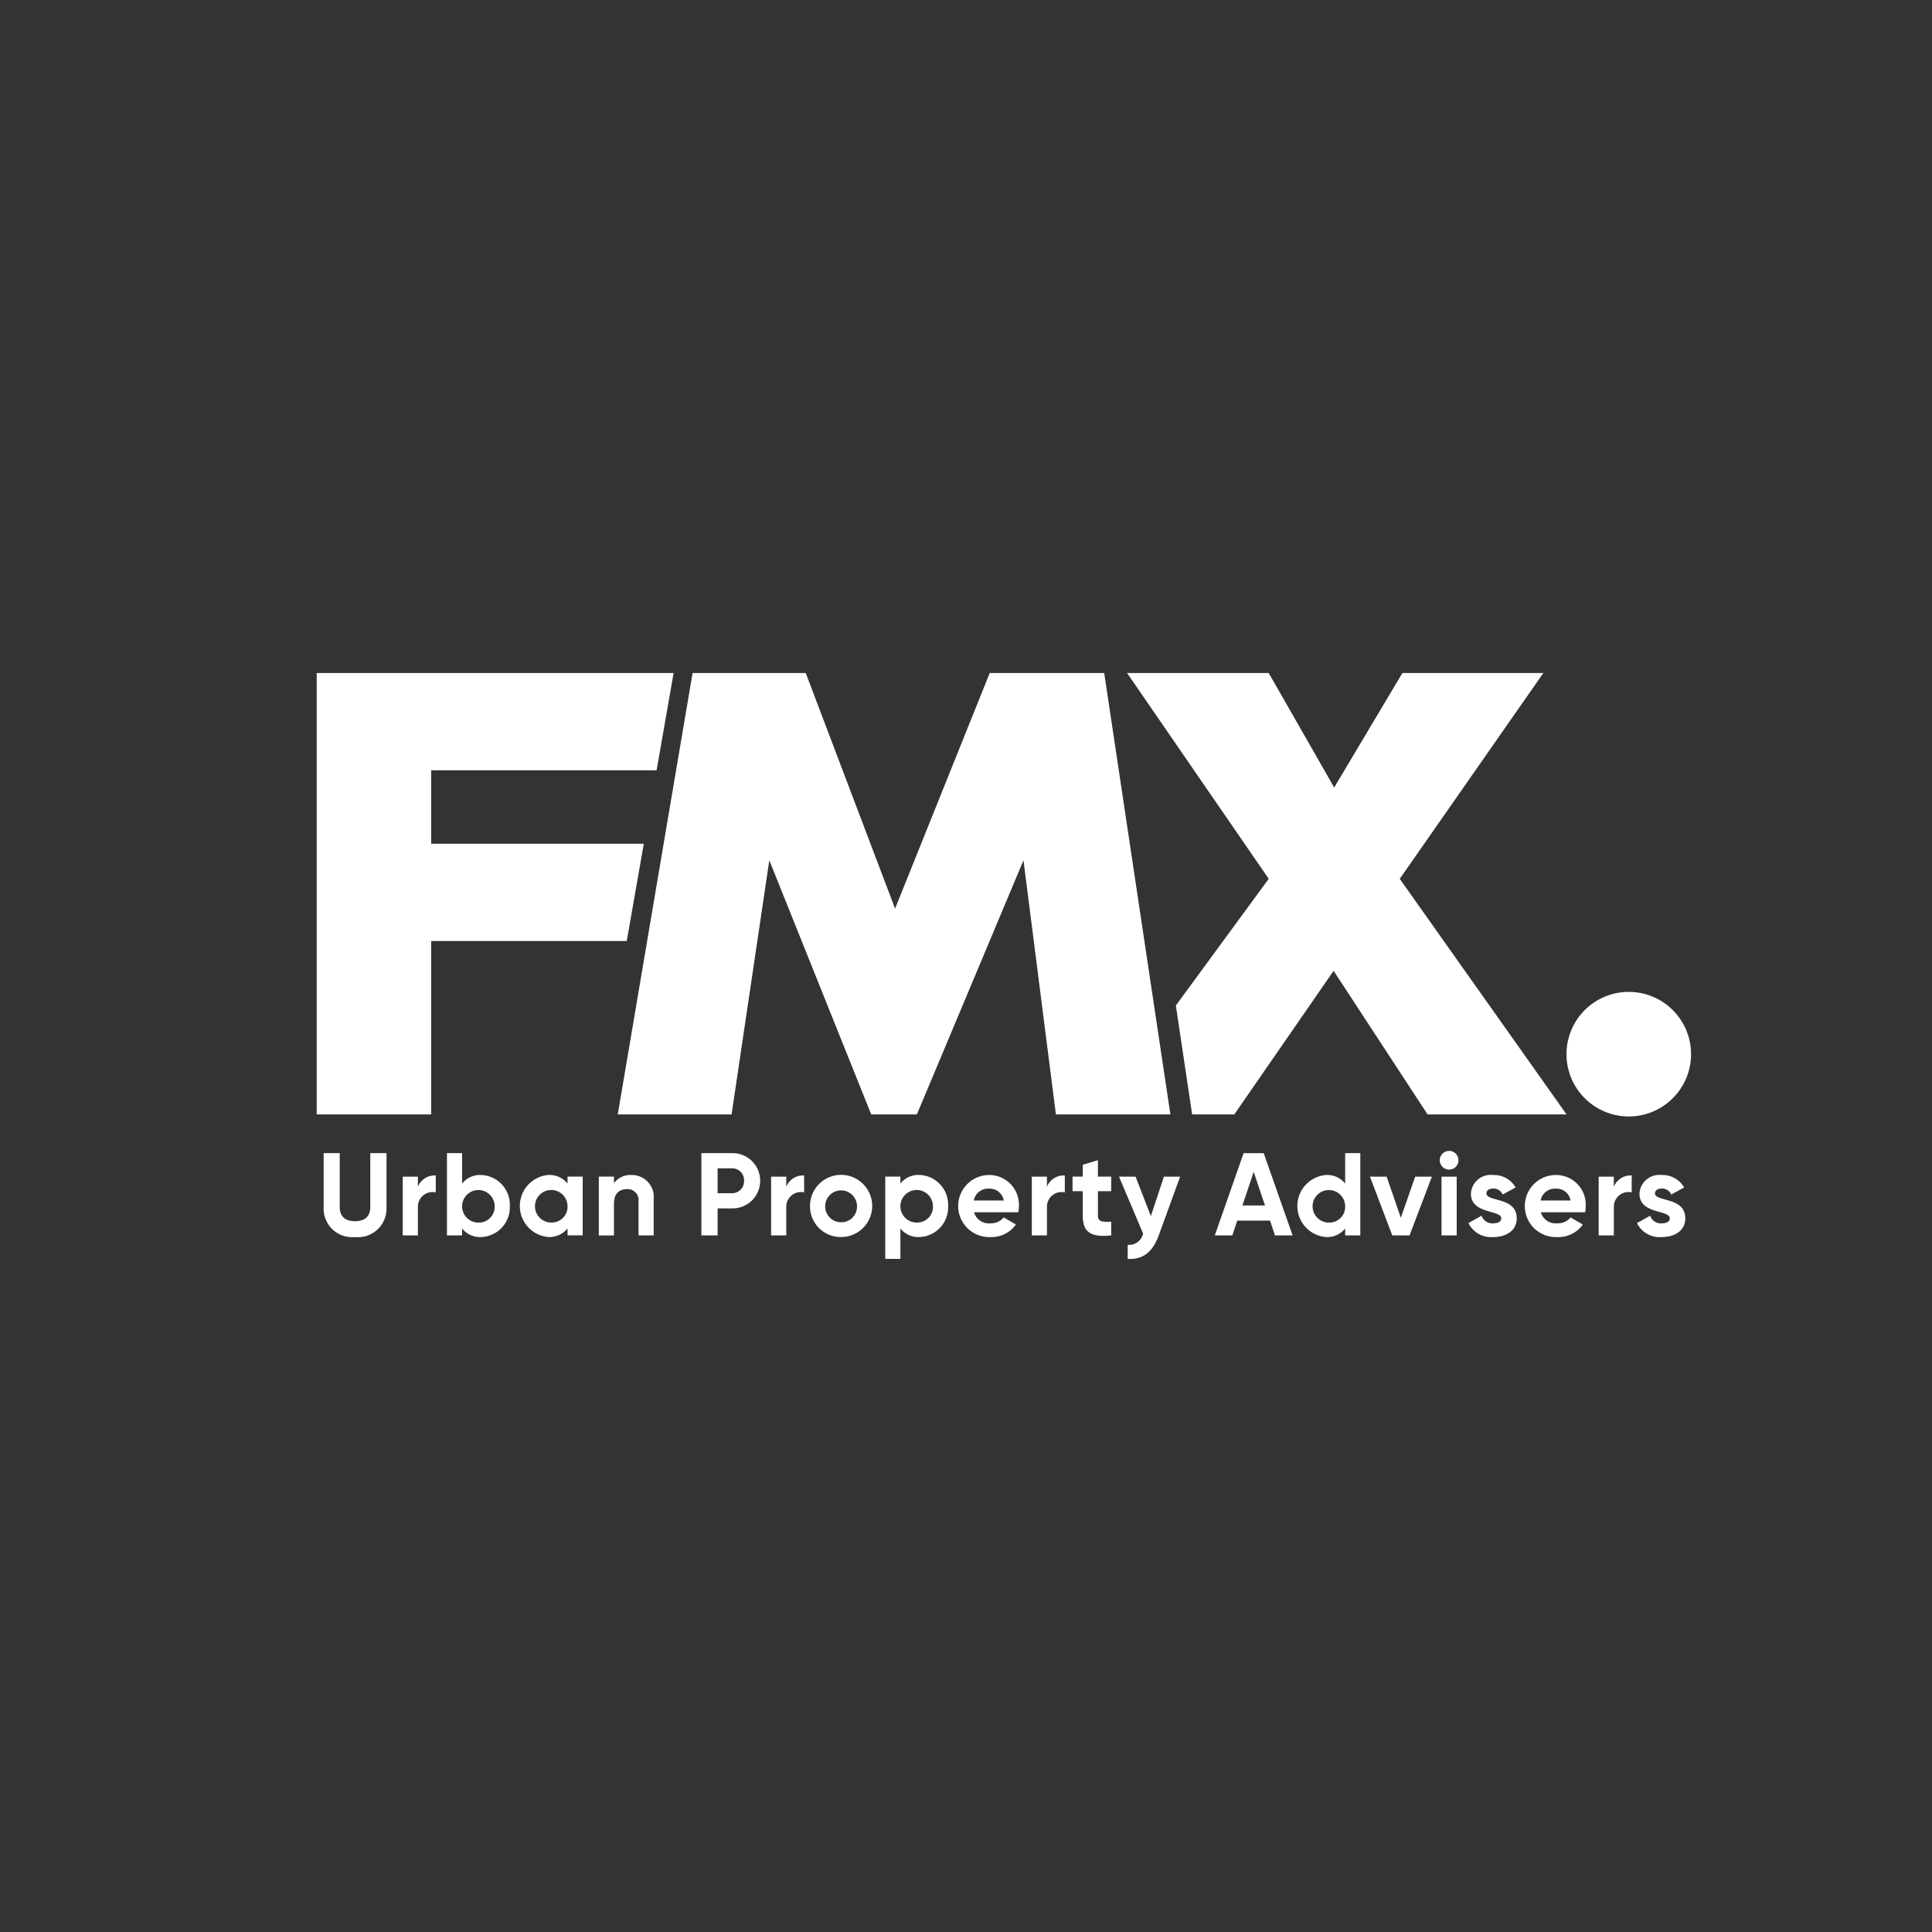 <svg xmlns="http://www.w3.org/2000/svg" xmlns:xlink="http://www.w3.org/1999/xlink" width="204" height="204" viewBox="0 0 204 204">
  <rect x="0" y="0" width="204" height="204" fill="#333333" stroke="none"/>
  <defs>
    <clipPath id="clip-path">
      <rect id="Rectangle_839" data-name="Rectangle 839" width="145.118" height="61.872" fill="#fff"/>
    </clipPath>
  </defs>
  <g id="Logo-FMX" transform="translate(-1663 -4360)">
    <rect id="Rectangle_733" data-name="Rectangle 733" width="204" height="204" transform="translate(1663 4360)" fill="none"/>
    <g id="Group_641" data-name="Group 641" transform="translate(1696.441 4431.064)">
      <path id="Path_292" data-name="Path 292" d="M208.135,0l-9.993,24.876L188.709,0H176.76l-7.9,46.608h12.019l3.983-26.833,10.761,26.833h4.821L211.7,19.775l3.424,26.833h12.089L220.224,0Z" transform="translate(-137.072 0)" fill="#fff"/>
      <path id="Path_293" data-name="Path 293" d="M0,0V46.608H12.089V28.3H32.737l1.8-10.272H12.089V10.272h23.8L37.686,0Z" transform="translate(0 0)" fill="#fff"/>
      <path id="Path_294" data-name="Path 294" d="M483.562,0l-7.2,12.089L469.447,0H454.493l14.954,21.731-9.805,13.375,1.719,11.5h4.453L476.3,31.445l9.922,15.163h14.674L483.283,21.732,498.446,0Z" transform="translate(-368.925 0)" fill="#fff"/>
      <g id="Group_640" data-name="Group 640">
        <g id="Group_639" data-name="Group 639" clip-path="url(#clip-path)">
          <path id="Path_295" data-name="Path 295" d="M714.089,185.415a6.576,6.576,0,1,1-6.576-6.576,6.576,6.576,0,0,1,6.576,6.576" transform="translate(-568.972 -145.169)" fill="#fff"/>
          <path id="Path_296" data-name="Path 296" d="M3.888,275.114v-5.845h1.7v5.709c0,.844.447,1.477,1.613,1.477s1.613-.633,1.613-1.477v-5.709h1.713v5.845A3.014,3.014,0,0,1,7.2,278.13a3.01,3.01,0,0,1-3.314-3.016" transform="translate(-3.156 -218.573)" fill="#fff"/>
          <path id="Path_297" data-name="Path 297" d="M51.739,281.794v1.787a1.549,1.549,0,0,0-1.886,1.576v2.966h-1.6v-6.205h1.6v1.067a1.91,1.91,0,0,1,1.886-1.191" transform="translate(-39.168 -228.74)" fill="#fff"/>
          <path id="Path_298" data-name="Path 298" d="M79.677,274.854a3.141,3.141,0,0,1-3.028,3.276,2.41,2.41,0,0,1-2.01-.906v.732h-1.6v-8.687h1.6v3.214a2.41,2.41,0,0,1,2.01-.906,3.141,3.141,0,0,1,3.028,3.276m-1.6,0a1.719,1.719,0,1,0-1.725,1.75,1.668,1.668,0,0,0,1.725-1.75" transform="translate(-59.286 -218.573)" fill="#fff"/>
          <path id="Path_299" data-name="Path 299" d="M120.546,281.7v6.205h-1.6v-.732a2.47,2.47,0,0,1-2.023.906,3.288,3.288,0,0,1,0-6.553,2.47,2.47,0,0,1,2.023.906V281.7Zm-1.6,3.1a1.719,1.719,0,1,0-1.725,1.75,1.668,1.668,0,0,0,1.725-1.75" transform="translate(-92.461 -228.526)" fill="#fff"/>
          <path id="Path_300" data-name="Path 300" d="M164,284.1v3.81h-1.6V284.3a1.155,1.155,0,0,0-1.229-1.278c-.782,0-1.365.459-1.365,1.539v3.351h-1.6V281.7h1.6v.7a2.11,2.11,0,0,1,1.849-.869A2.319,2.319,0,0,1,164,284.1" transform="translate(-128.419 -228.526)" fill="#fff"/>
          <path id="Path_301" data-name="Path 301" d="M221.957,272.186a2.909,2.909,0,0,1-2.966,2.916h-1.527v2.854h-1.713v-8.687h3.239a2.909,2.909,0,0,1,2.966,2.917m-1.7,0a1.253,1.253,0,0,0-1.266-1.316h-1.527V273.5h1.527a1.26,1.26,0,0,0,1.266-1.315" transform="translate(-175.132 -218.573)" fill="#fff"/>
          <path id="Path_302" data-name="Path 302" d="M258.33,281.794v1.787a1.549,1.549,0,0,0-1.886,1.576v2.966h-1.6v-6.205h1.6v1.067a1.91,1.91,0,0,1,1.886-1.191" transform="translate(-206.863 -228.74)" fill="#fff"/>
          <path id="Path_303" data-name="Path 303" d="M276.662,284.806a3.283,3.283,0,1,1,3.276,3.276,3.242,3.242,0,0,1-3.276-3.276m4.964,0a1.682,1.682,0,1,0-1.688,1.713,1.65,1.65,0,0,0,1.688-1.713" transform="translate(-224.574 -228.526)" fill="#fff"/>
          <path id="Path_304" data-name="Path 304" d="M325.49,284.806a3.141,3.141,0,0,1-3.028,3.276,2.41,2.41,0,0,1-2.01-.906v3.214h-1.6V281.7h1.6v.732a2.41,2.41,0,0,1,2.01-.906,3.141,3.141,0,0,1,3.028,3.276m-1.6,0a1.719,1.719,0,1,0-1.725,1.75,1.668,1.668,0,0,0,1.725-1.75" transform="translate(-258.82 -228.526)" fill="#fff"/>
          <path id="Path_305" data-name="Path 305" d="M363.145,286.631a1.72,1.72,0,0,0,1.39-.62l1.291.745a3.139,3.139,0,0,1-2.705,1.328A3.278,3.278,0,1,1,363,281.53a3.137,3.137,0,0,1,3.14,3.276,3.7,3.7,0,0,1-.062.658H361.4a1.629,1.629,0,0,0,1.75,1.166m1.39-2.407A1.506,1.506,0,0,0,363,282.97a1.547,1.547,0,0,0-1.626,1.254Z" transform="translate(-291.995 -228.526)" fill="#fff"/>
          <path id="Path_306" data-name="Path 306" d="M404.538,281.794v1.787a1.549,1.549,0,0,0-1.886,1.576v2.966h-1.6v-6.205h1.6v1.067a1.91,1.91,0,0,1,1.886-1.191" transform="translate(-325.545 -228.74)" fill="#fff"/>
          <path id="Path_307" data-name="Path 307" d="M426.6,276.5v2.581c0,.67.484.683,1.4.633v1.452c-2.246.248-3-.409-3-2.085V276.5h-1.08v-1.539H425v-1.253l1.6-.484v1.737h1.4V276.5Z" transform="translate(-344.111 -221.785)" fill="#fff"/>
          <path id="Path_308" data-name="Path 308" d="M456.415,282.453l-2.259,6.205c-.645,1.787-1.7,2.569-3.276,2.482v-1.489a1.513,1.513,0,0,0,1.626-1.191l-2.544-6.007h1.75l1.613,4.17,1.378-4.17Z" transform="translate(-365.247 -229.275)" fill="#fff"/>
          <path id="Path_309" data-name="Path 309" d="M509.518,276.393h-3.462l-.521,1.564h-1.849l3.041-8.687h2.122l3.053,8.687h-1.862Zm-.534-1.6-1.191-3.549-1.191,3.549Z" transform="translate(-408.856 -218.573)" fill="#fff"/>
          <path id="Path_310" data-name="Path 310" d="M556.667,269.269v8.687h-1.6v-.732a2.411,2.411,0,0,1-2.011.906,3.286,3.286,0,0,1,0-6.553,2.411,2.411,0,0,1,2.011.906v-3.214Zm-1.6,5.585a1.719,1.719,0,1,0-1.713,1.75,1.666,1.666,0,0,0,1.713-1.75" transform="translate(-446.473 -218.573)" fill="#fff"/>
          <path id="Path_311" data-name="Path 311" d="M597.24,282.453l-2.358,6.205h-1.824l-2.358-6.205h1.762l1.5,4.344,1.514-4.344Z" transform="translate(-479.488 -229.275)" fill="#fff"/>
          <path id="Path_312" data-name="Path 312" d="M629.855,269.009a.987.987,0,1,1,.98.98.991.991,0,0,1-.98-.98m.186,1.725h1.6v6.205h-1.6Z" transform="translate(-511.271 -217.556)" fill="#fff"/>
          <path id="Path_313" data-name="Path 313" d="M651.041,286.1c0,1.34-1.167,1.986-2.495,1.986a2.669,2.669,0,0,1-2.606-1.477l1.39-.782a1.182,1.182,0,0,0,1.216.807c.509,0,.856-.174.856-.534,0-.906-3.2-.41-3.2-2.594a2.093,2.093,0,0,1,2.358-1.973,2.614,2.614,0,0,1,2.358,1.315l-1.365.745a1.05,1.05,0,0,0-.993-.633c-.4,0-.72.174-.72.509,0,.918,3.2.348,3.2,2.631" transform="translate(-524.328 -228.526)" fill="#fff"/>
          <path id="Path_314" data-name="Path 314" d="M681.072,286.631a1.72,1.72,0,0,0,1.39-.62l1.291.745a3.14,3.14,0,0,1-2.706,1.328,3.278,3.278,0,1,1-.124-6.553,3.137,3.137,0,0,1,3.14,3.276,3.7,3.7,0,0,1-.062.658h-4.679a1.629,1.629,0,0,0,1.75,1.166m1.39-2.407a1.506,1.506,0,0,0-1.539-1.254,1.547,1.547,0,0,0-1.626,1.254Z" transform="translate(-550.066 -228.526)" fill="#fff"/>
          <path id="Path_315" data-name="Path 315" d="M722.465,281.794v1.787a1.548,1.548,0,0,0-1.886,1.576v2.966h-1.6v-6.205h1.6v1.067a1.91,1.91,0,0,1,1.886-1.191" transform="translate(-583.615 -228.74)" fill="#fff"/>
          <path id="Path_316" data-name="Path 316" d="M745.569,286.1c0,1.34-1.167,1.986-2.495,1.986a2.669,2.669,0,0,1-2.606-1.477l1.39-.782a1.182,1.182,0,0,0,1.216.807c.509,0,.856-.174.856-.534,0-.906-3.2-.41-3.2-2.594a2.093,2.093,0,0,1,2.358-1.973,2.614,2.614,0,0,1,2.358,1.315l-1.365.745a1.05,1.05,0,0,0-.993-.633c-.4,0-.72.174-.72.509,0,.918,3.2.348,3.2,2.631" transform="translate(-601.059 -228.526)" fill="#fff"/>
        </g>
      </g>
    </g>
  </g>
</svg>
